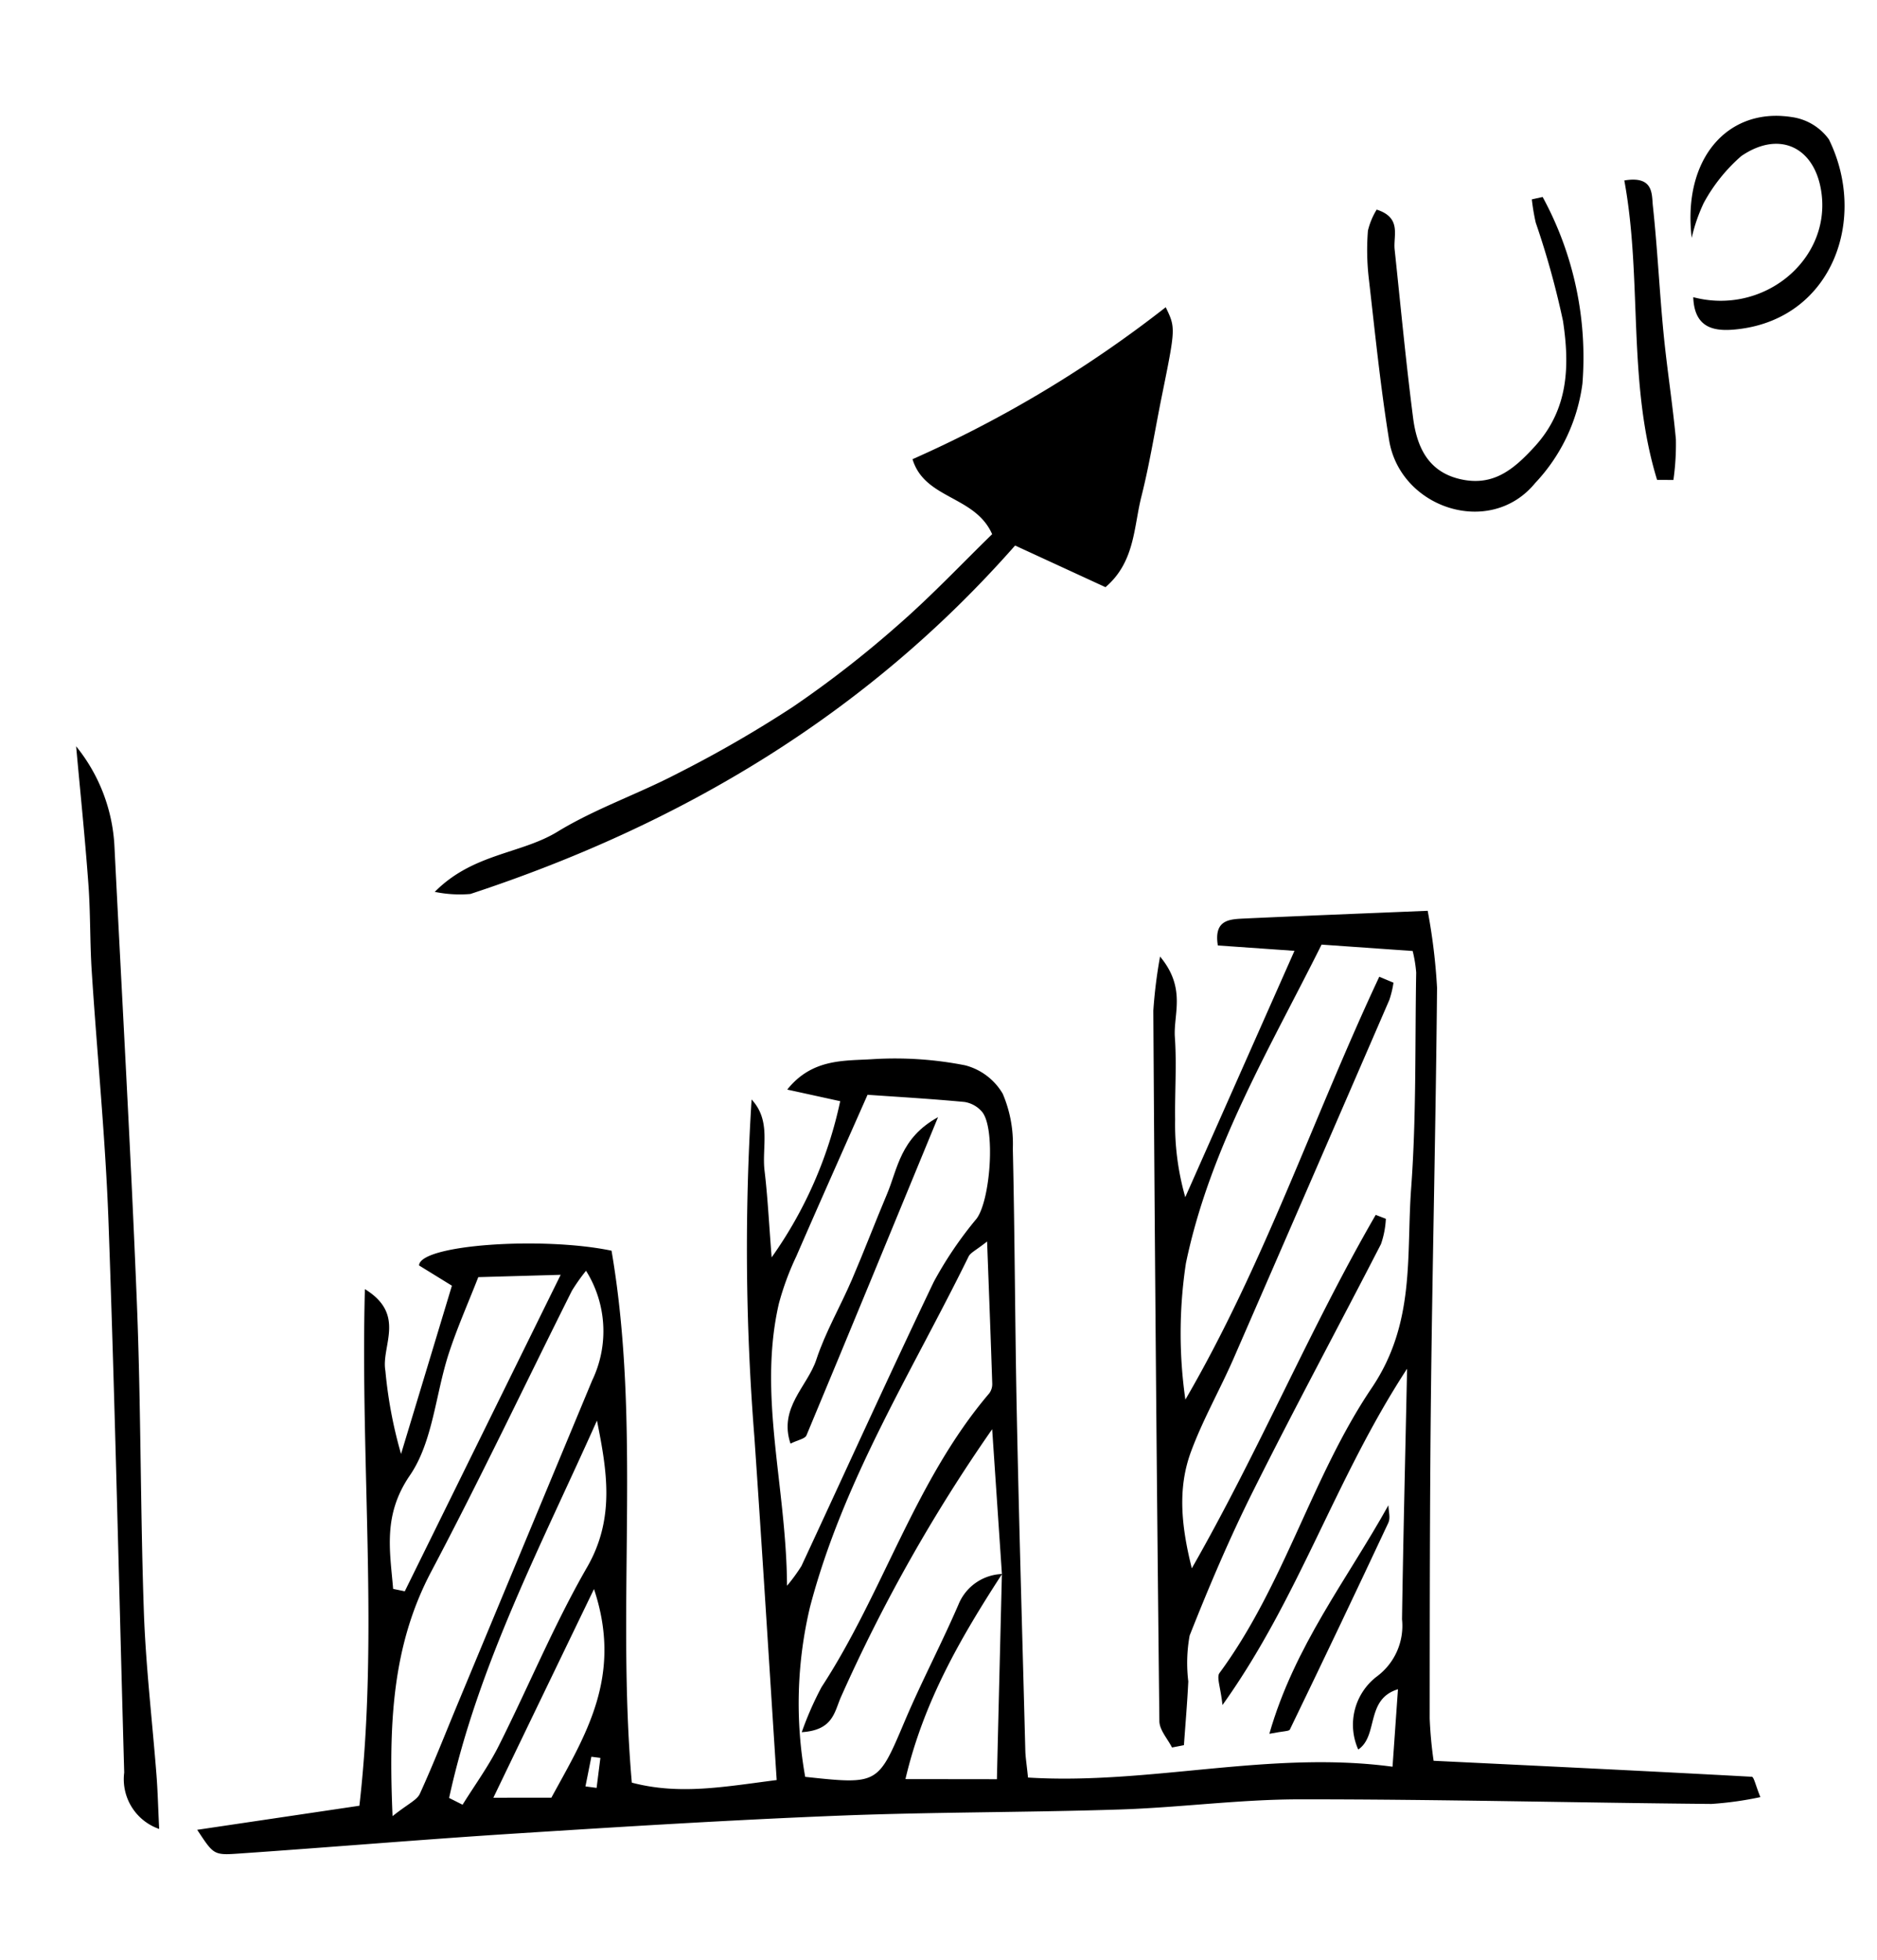 <svg xmlns="http://www.w3.org/2000/svg" xmlns:xlink="http://www.w3.org/1999/xlink" width="112.002" height="116.925" viewBox="0 0 112.002 116.925">
  <defs>
    <clipPath id="clip-path">
      <rect id="長方形_14477" data-name="長方形 14477" width="104.591" height="109.897" fill="none"/>
    </clipPath>
  </defs>
  <g id="グループ_24006" data-name="グループ 24006" transform="matrix(0.998, 0.07, -0.07, 0.998, 7.666, 0)">
    <g id="グループ_24005" data-name="グループ 24005" transform="translate(0 0.001)" clip-path="url(#clip-path)">
      <path id="パス_28583" data-name="パス 28583" d="M10.226,102.349l9.554-2.11c.449-10.16-1.368-20.22-1.828-30.753,2.586,1.345,1.191,3.316,1.561,4.776a26.613,26.613,0,0,0,1.278,4.878q1.162-5.1,2.324-10.222l-2.039-1.067c-.047-1.249,7.251-2.248,11.39-1.681,2.506,10.237,1.748,20.983,3.427,31.558,2.891.549,5.526-.143,8.608-.759-.925-6.83-1.818-13.588-2.762-20.339a141.839,141.839,0,0,1-1.57-20.039c1.274,1.192.8,2.779,1.067,4.178.289,1.5.469,3.019.784,5.131a25.122,25.122,0,0,0,3.428-9.578l-3.2-.469c1.363-1.976,3.3-1.94,4.979-2.169a21.615,21.615,0,0,1,5.5-.018A3.661,3.661,0,0,1,55.086,55.2a7.6,7.6,0,0,1,.831,3.226c.493,5.3.872,10.6,1.355,15.9.6,6.623,1.264,13.242,1.9,19.861.039.393.133.782.272,1.585,7.286-.062,14.25-2.636,21.643-2.166V88.975c-1.906.728-.955,2.847-2.112,3.752a3.619,3.619,0,0,1,.806-4.426,3.761,3.761,0,0,0,1.255-3.508c-.26-4.7-.473-9.4-.744-14.922-3.84,6.885-5.463,14.072-9.58,20.776-.189-1.063-.48-1.625-.311-1.893,3.49-5.5,4.671-12.057,7.868-17.593,2.34-4.053,1.5-8.008,1.512-12.039.016-4.285-.375-8.572-.6-12.856a7.81,7.81,0,0,0-.3-1.267H73.435c-2.627,6.352-5.8,12.57-6.742,19.521a27.813,27.813,0,0,0,.537,8.114c4.12-8.373,6.45-17.369,9.772-25.964q.433.148.87.295A5.957,5.957,0,0,1,77.7,48q-3.873,11-7.778,22c-.684,1.916-1.575,3.766-2.142,5.712-.635,2.182-.3,4.371.537,6.93,3.564-7.4,6.052-14.808,9.467-21.791l.62.19a5.408,5.408,0,0,1-.185,1.524c-2.175,5.073-4.452,10.1-6.567,15.2-1.206,2.9-2.236,5.888-3.184,8.886a9.134,9.134,0,0,0,.111,2.732c.029,1.27.007,2.541.007,3.812-.233.063-.465.126-.7.188-.3-.5-.816-.986-.861-1.508Q65.31,70.757,63.7,49.631a28.859,28.859,0,0,1,.175-3.247c1.709,1.78,1.026,3.372,1.217,4.733.229,1.619.222,3.27.36,4.9a15.776,15.776,0,0,0,.927,4.574c1.789-4.939,3.575-9.877,5.469-15.108H67.267c-.346-1.469.528-1.6,1.353-1.7,3.539-.414,7.079-.8,10.987-1.238a35.41,35.41,0,0,1,.878,4.538c.486,7.963.849,15.935,1.316,23.9.383,6.534.841,13.064,1.295,19.594a24.556,24.556,0,0,0,.41,2.505c6.47-.14,12.735-.28,19-.377.126,0,.259.494.594,1.174a20.175,20.175,0,0,1-2.888.611c-8.174.5-16.358.866-24.525,1.445-3.561.252-7.082.988-10.637,1.353-5.578.574-11.176.931-16.747,1.546-6.4.706-12.788,1.555-19.172,2.413-5.472.736-10.927,1.588-16.4,2.35-1.429.2-1.439.132-2.505-1.255M57.048,83.775c-2.156,3.9-4.126,7.874-4.89,12.6L57.6,96c-.2-4.294-.377-8.264-.559-12.235L55.858,75.2a96.687,96.687,0,0,0-7.9,16.617c-.313.926-.352,1.96-2.165,2.2a19.414,19.414,0,0,1,.99-2.766c3.279-5.882,4.689-12.664,8.75-18.17a.927.927,0,0,0,.14-.587c-.277-2.686-.57-5.37-.9-8.439-.627.574-.939.729-1.038.971-2.878,7.083-6.53,13.837-7.974,21.515a24.827,24.827,0,0,0,.423,10.119c4.4.163,4.358.148,5.693-3.736.83-2.416,1.868-4.759,2.713-7.17a2.919,2.919,0,0,1,2.459-1.981M44.31,85.363a10.518,10.518,0,0,0,.77-1.227c2.227-5.82,4.4-11.662,6.688-17.456a22.78,22.78,0,0,1,2.279-3.93c.755-1.152.768-5.5-.127-6.4a1.735,1.735,0,0,0-1.072-.5c-2.012-.048-4.026-.023-5.8-.023-1.284,3.561-2.44,6.726-3.562,9.9a16.589,16.589,0,0,0-.846,2.909c-.866,5.561,1.211,10.788,1.665,16.727M21.8,100.717c.872-.8,1.382-1.054,1.528-1.443.681-1.818,1.259-3.673,1.878-5.515l6.649-19.789a6.783,6.783,0,0,0-.822-6.5,11.3,11.3,0,0,0-.757,1.247C27.879,74.481,25.605,80.294,23.082,86c-2.027,4.582-1.906,9.242-1.285,14.719M20.886,87.2l.7.093c2.612-6.395,5.225-12.79,7.954-19.476l-4.891.482c-.5,1.6-1.054,3.125-1.444,4.692-.613,2.475-.574,5.3-1.8,7.388-1.442,2.46-.879,4.531-.521,6.821m4.2,12.2.831.348c.639-1.21,1.375-2.381,1.9-3.639,1.531-3.661,2.787-7.451,4.519-11.012,1.468-3.022.78-5.815-.026-8.762-2.77,7.6-6.05,15.009-7.222,23.064m7.748-13.029c-1.82,4.563-3.4,8.517-5.116,12.833l3.451-.244c1.758-3.848,3.768-7.5,1.665-12.589m.312,11.775.673.042.1-1.8-.541-.031q-.115.9-.228,1.789" transform="translate(1.493 6.211)"/>
      <path id="パス_28584" data-name="パス 28584" d="M50.822,26.4c-1.175-2.24-4.161-1.789-5.053-4.134A71.25,71.25,0,0,0,60.2,12.17c.678,1.186.676,1.186.141,5.285-.266,2.03-.44,4.075-.8,6.087-.332,1.852-.108,3.911-1.757,5.532l-5.552-2.1c-8.157,10.689-18.716,18-30.953,23a7.417,7.417,0,0,1-2.13.024c2.114-2.456,4.964-2.606,7.048-4.089,2.152-1.531,4.641-2.577,6.9-3.967a71.79,71.79,0,0,0,6.6-4.453,63.549,63.549,0,0,0,5.92-5.313c1.853-1.859,3.523-3.9,5.2-5.778" transform="translate(2.796 1.776)"/>
      <path id="パス_28585" data-name="パス 28585" d="M9.459,102.984a3.137,3.137,0,0,1-2.317-3.21C6.07,88.9,5.072,78.015,3.917,67.148c-.529-4.98-1.377-9.927-2.049-14.893-.234-1.724-.316-3.469-.565-5.189C.917,44.375.448,41.7,0,38.929a10.279,10.279,0,0,1,2.693,5.759C3.782,53.731,4.939,62.764,5.94,71.817,6.612,77.906,7,84.028,7.64,90.123c.342,3.25.959,6.471,1.439,9.708.131.882.214,1.771.379,3.154" transform="translate(0 5.683)"/>
      <path id="パス_28586" data-name="パス 28586" d="M75.444,5.074a20,20,0,0,1,3.147,10.938,10.652,10.652,0,0,1-2.4,6.114c-2.446,3.451-7.926,2.067-8.868-1.952-.746-3.182-1.3-6.411-1.9-9.626a14.742,14.742,0,0,1-.233-2.741,4.306,4.306,0,0,1,.433-1.288c1.538.378,1.089,1.466,1.234,2.291.589,3.315,1.138,6.639,1.8,9.939.335,1.671,1.085,3.126,3.023,3.448,2,.331,3.155-.759,4.328-2.237,1.885-2.372,1.746-4.978,1.168-7.584A50.315,50.315,0,0,0,75.14,6.628a12.681,12.681,0,0,1-.329-1.366l.634-.188" transform="translate(9.517 0.74)"/>
      <path id="パス_28587" data-name="パス 28587" d="M82.049,7.625C81.16,2.945,83.656-.3,87.482.022A3.29,3.29,0,0,1,89.8,1.193c2.651,4.551.963,10.574-4.531,11.655-1.334.262-2.671.262-2.88-1.7,4.207.8,7.945-2.708,7.216-6.622-.515-2.763-2.738-3.727-4.95-1.97A10.065,10.065,0,0,0,82.619,5.5a10.119,10.119,0,0,0-.57,2.125" transform="translate(11.952 -0.001)"/>
      <path id="パス_28588" data-name="パス 28588" d="M81.518,21.607c-2.2-5.7-1.7-11.863-3.2-17.676,1.727-.417,1.686.7,1.8,1.363.45,2.5.747,5.033,1.168,7.541.353,2.1.838,4.183,1.182,6.286a15.23,15.23,0,0,1,.021,2.421l-.979.065" transform="translate(11.434 0.56)"/>
      <path id="パス_28589" data-name="パス 28589" d="M65.545,87.637c1.123-5.32,3.988-9.513,6.13-14.092.03.348.185.745.071,1.037q-2.46,6.376-5,12.719c-.042.107-.352.107-1.2.336" transform="translate(9.569 10.736)"/>
      <path id="パス_28590" data-name="パス 28590" d="M47.073,55.045c-2.284,6.871-4.374,13.179-6.5,19.475-.07.21-.482.3-.915.555-.868-2.086.777-3.479,1.187-5.105.424-1.674,1.207-3.257,1.781-4.9.607-1.737,1.138-3.5,1.733-5.242.532-1.554.552-3.392,2.713-4.786" transform="translate(5.754 8.035)"/>
    </g>
  </g>
</svg>
